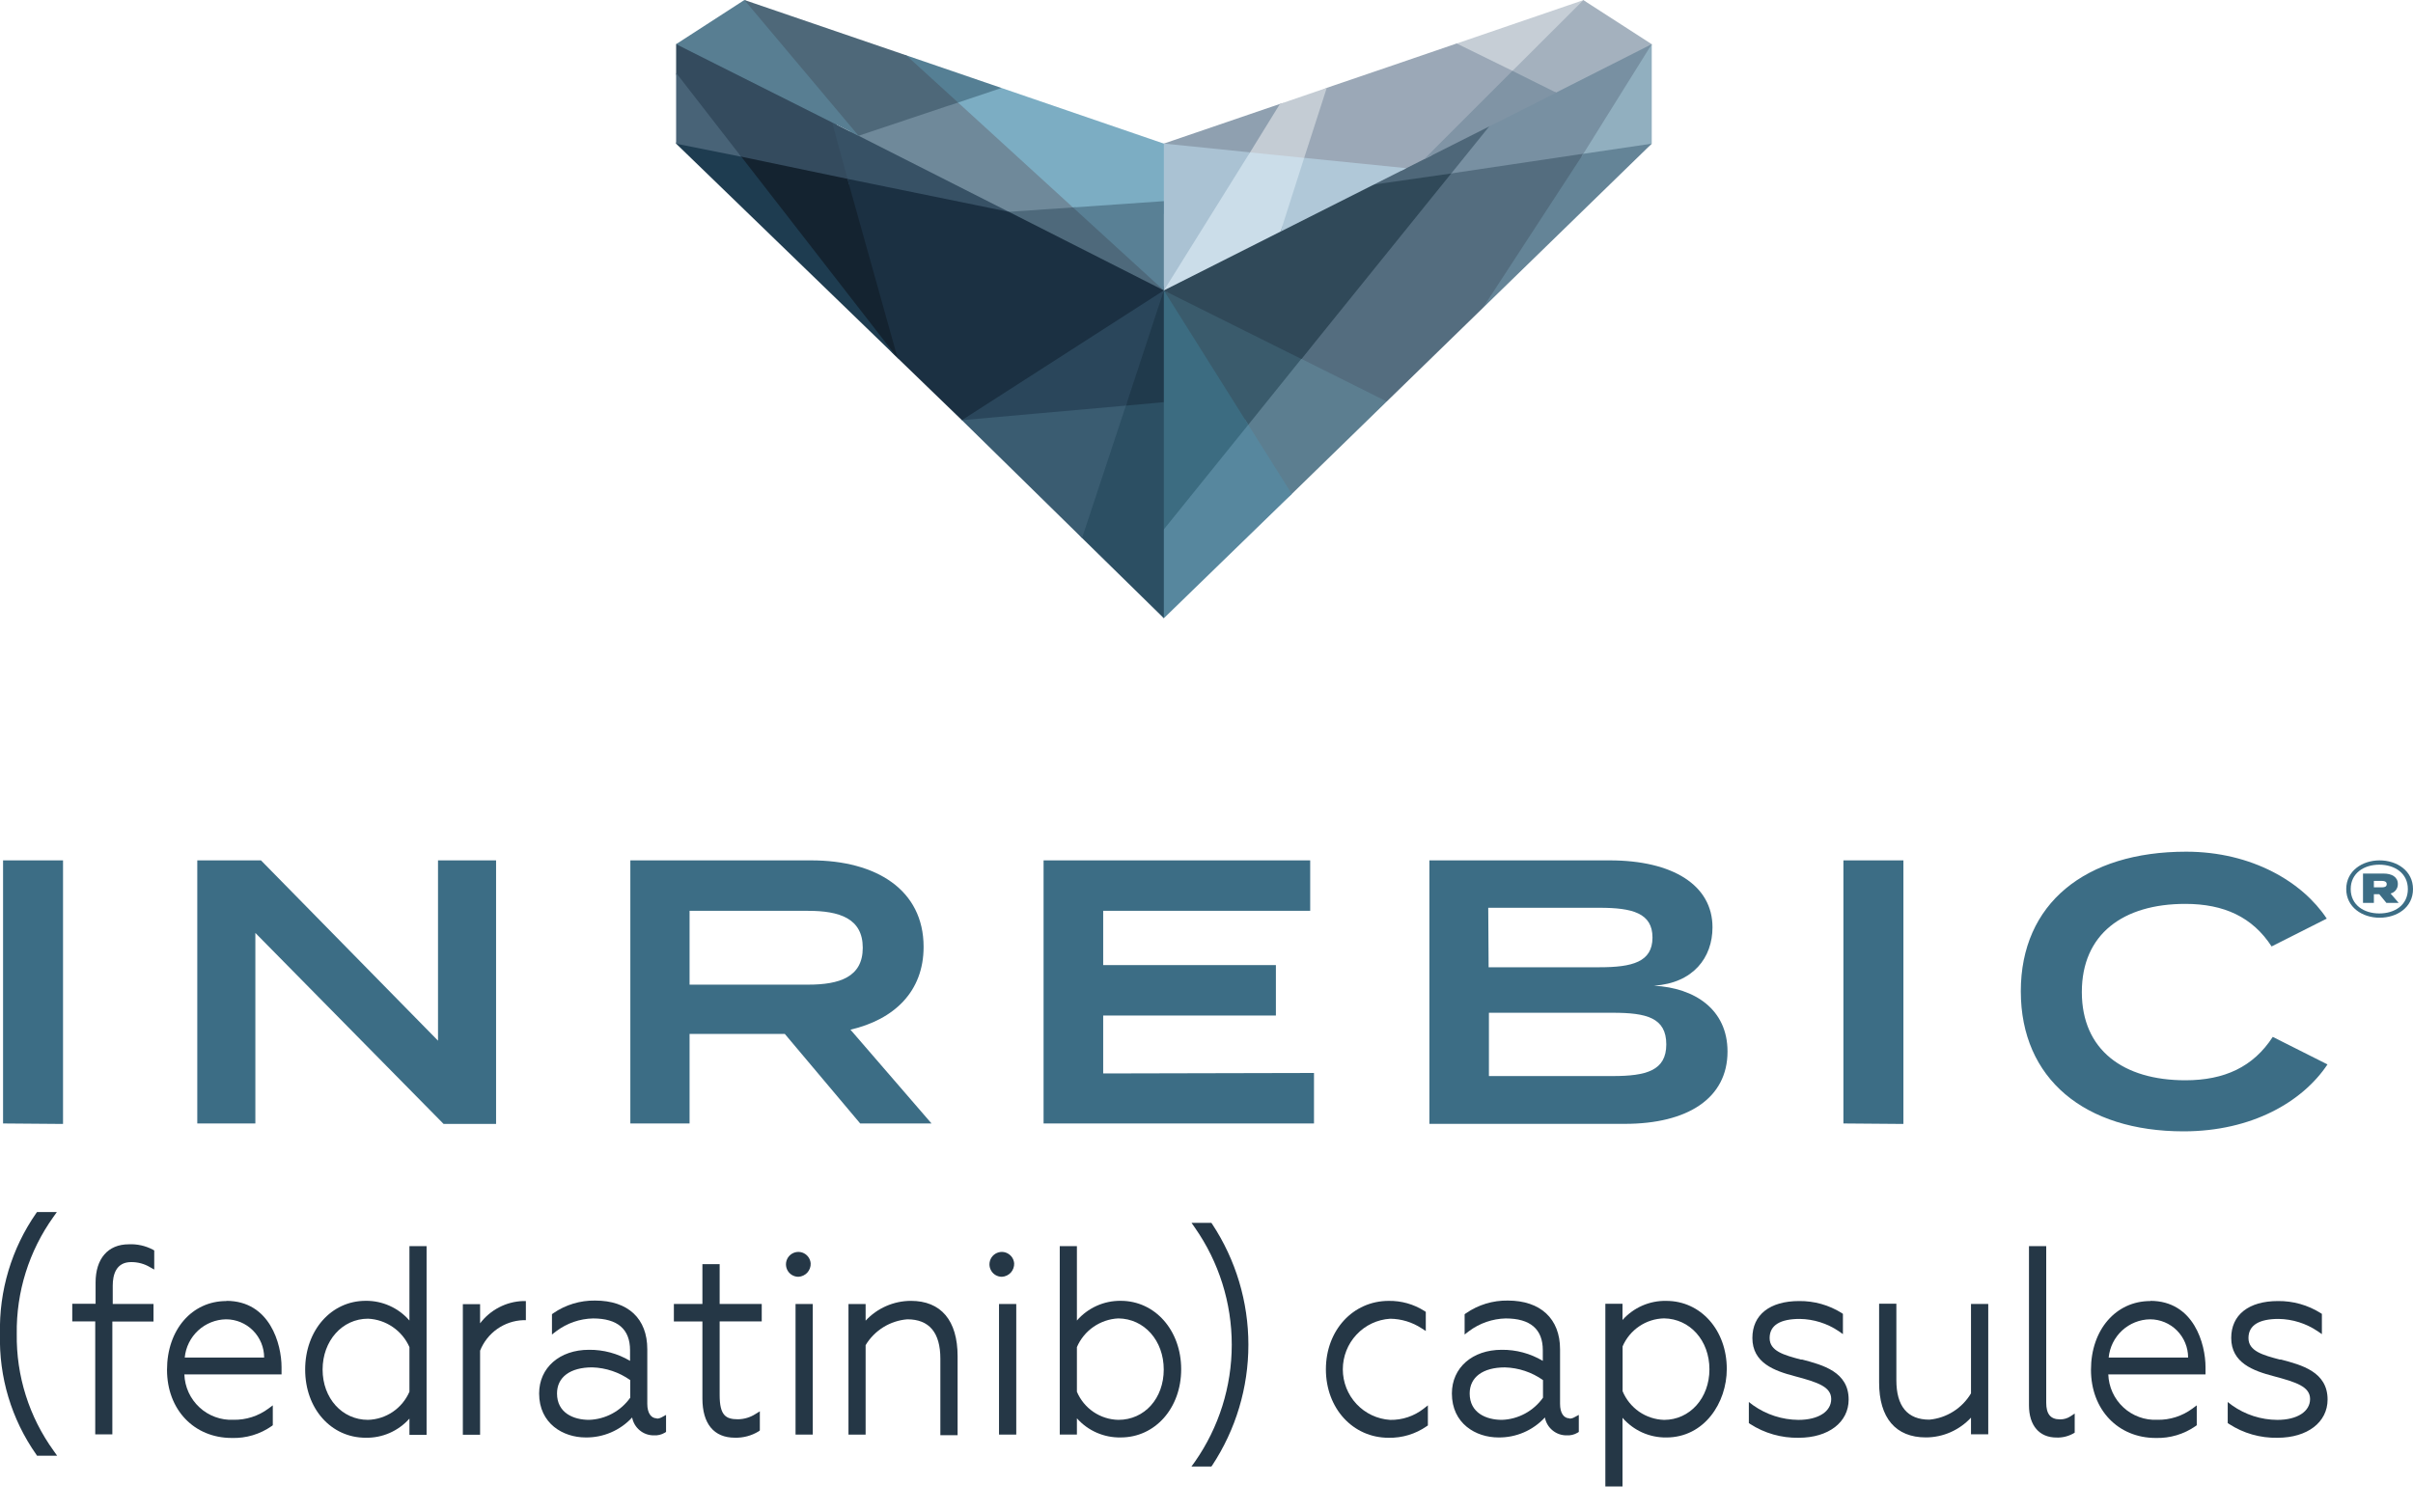 <svg width="75" height="47" viewBox="0 0 75 47" fill="none" xmlns="http://www.w3.org/2000/svg">
<g clip-path="url(#clip0_2053_92323)">
<g clip-path="url(#clip1_2053_92323)">
<path d="M0.095 34.93V26.75H1.959V34.945L0.095 34.93Z" fill="#3C6D85"/>
<path d="M15.419 26.75V34.945H13.788L7.937 29.006V34.93H6.132V26.75H8.112L13.614 32.356V26.75H15.419Z" fill="#3C6D85"/>
<path d="M26.736 34.93L24.392 32.145H21.433V34.93H19.592V26.75H25.215C27.227 26.75 28.707 27.66 28.707 29.44C28.707 30.834 27.787 31.699 26.434 32.014L28.953 34.93H26.736ZM25.117 30.614C26.094 30.614 26.816 30.379 26.816 29.467C26.816 28.554 26.094 28.319 25.117 28.319H21.433V30.614H25.117Z" fill="#3C6D85"/>
<path d="M40.841 33.36V34.93H32.436V26.75H40.723V28.319H34.289V30.005H39.657V31.574H34.289V33.375L40.841 33.36Z" fill="#3C6D85"/>
<path d="M53.694 32.695C53.694 34.145 52.457 34.942 50.501 34.942H44.428V26.75H50.033C51.993 26.75 53.227 27.523 53.227 28.831C53.227 29.767 52.635 30.564 51.41 30.647C52.679 30.715 53.694 31.384 53.694 32.695ZM46.269 30.073H49.72C50.732 30.073 51.362 29.91 51.362 29.149C51.362 28.388 50.732 28.224 49.72 28.224H46.257L46.269 30.073ZM51.791 32.472C51.791 31.64 51.173 31.488 50.125 31.488H46.278V33.456H50.125C51.164 33.456 51.791 33.289 51.791 32.472Z" fill="#3C6D85"/>
<path d="M57.296 34.93V26.75H59.161V34.945L57.296 34.93Z" fill="#3C6D85"/>
<path d="M70.641 32.238L72.342 33.094C71.573 34.25 69.998 35.175 67.868 35.175C64.802 35.175 62.81 33.546 62.81 30.82C62.81 28.094 64.813 26.48 67.948 26.48C69.998 26.48 71.573 27.429 72.319 28.561L70.605 29.426C70.013 28.514 69.125 28.103 67.924 28.103C65.991 28.103 64.707 29.04 64.707 30.844C64.707 32.648 65.997 33.587 67.924 33.587C69.137 33.587 70.034 33.174 70.641 32.238Z" fill="#3C6D85"/>
<path d="M75 27.642C75 28.218 74.497 28.533 73.961 28.533C73.425 28.533 72.925 28.206 72.925 27.642C72.925 27.077 73.425 26.75 73.961 26.75C74.497 26.75 75 27.071 75 27.642ZM74.84 27.642C74.84 27.145 74.426 26.884 73.952 26.884C73.479 26.884 73.064 27.145 73.064 27.642C73.064 28.138 73.476 28.4 73.952 28.4C74.429 28.4 74.84 28.144 74.84 27.642ZM74.299 27.775L74.556 28.073H74.174L73.952 27.802H73.784V28.073H73.446V27.16H74.088C74.337 27.16 74.529 27.264 74.529 27.481C74.532 27.55 74.51 27.618 74.468 27.673C74.426 27.728 74.366 27.766 74.299 27.781V27.775ZM73.784 27.588H74.044C74.13 27.588 74.183 27.558 74.183 27.49C74.183 27.422 74.13 27.389 74.044 27.389H73.784V27.588Z" fill="#3C6D85"/>
<path d="M19.589 42.909V43.456C19.443 43.661 19.252 43.831 19.03 43.95C18.808 44.07 18.562 44.136 18.311 44.145C17.828 44.145 17.313 43.931 17.313 43.325C17.313 42.817 17.722 42.513 18.408 42.513C18.832 42.526 19.242 42.664 19.589 42.909ZM20.415 44.098C20.234 44.098 20.119 43.928 20.119 43.649V41.949C20.119 41.001 19.527 40.436 18.497 40.436C18.033 40.429 17.578 40.567 17.195 40.831L17.156 40.861V41.491L17.292 41.387C17.622 41.139 18.02 41.001 18.432 40.992C19.195 40.992 19.583 41.325 19.583 41.981V42.311C19.196 42.081 18.754 41.962 18.305 41.967C17.393 41.967 16.757 42.525 16.757 43.325C16.757 44.264 17.506 44.692 18.201 44.692C18.472 44.696 18.741 44.643 18.99 44.536C19.24 44.429 19.464 44.271 19.648 44.071C19.677 44.228 19.761 44.37 19.884 44.471C20.006 44.573 20.161 44.628 20.32 44.627C20.439 44.635 20.558 44.607 20.66 44.547L20.702 44.52V43.991L20.578 44.059C20.53 44.087 20.476 44.104 20.421 44.107L20.415 44.098Z" fill="#253746"/>
<path d="M28.311 40.445C28.047 40.446 27.786 40.501 27.544 40.607C27.303 40.712 27.085 40.867 26.905 41.061V40.543H26.372V44.604H26.905V41.822C27.042 41.594 27.232 41.403 27.457 41.263C27.682 41.124 27.937 41.04 28.201 41.019C28.882 41.019 29.228 41.432 29.228 42.244V44.621H29.764V42.169C29.764 41.052 29.246 40.445 28.311 40.445Z" fill="#253746"/>
<path d="M25.262 40.543H24.727V44.603H25.262V40.543Z" fill="#253746"/>
<path d="M25.197 39.278C25.191 39.203 25.163 39.131 25.117 39.072C25.071 39.013 25.009 38.969 24.938 38.944C24.867 38.92 24.791 38.917 24.718 38.936C24.646 38.955 24.581 38.994 24.53 39.049C24.48 39.105 24.446 39.174 24.434 39.248C24.422 39.322 24.432 39.398 24.462 39.467C24.492 39.535 24.542 39.594 24.605 39.635C24.668 39.675 24.741 39.697 24.816 39.697C24.868 39.694 24.92 39.682 24.967 39.659C25.015 39.637 25.058 39.605 25.093 39.567C25.128 39.528 25.156 39.482 25.174 39.432C25.192 39.383 25.2 39.33 25.197 39.278Z" fill="#253746"/>
<path d="M14.922 41.144V40.549H14.386V44.609H14.922V41.994C15.03 41.723 15.214 41.489 15.451 41.321C15.689 41.153 15.969 41.057 16.26 41.046H16.345V40.451H16.26C15.999 40.459 15.744 40.526 15.513 40.646C15.281 40.766 15.08 40.936 14.922 41.144Z" fill="#253746"/>
<path d="M4.001 38.687C3.356 38.687 2.971 39.133 2.971 39.876V40.536H2.246V41.083H2.96V44.596H3.492V41.089H4.771V40.542H3.504V39.971C3.504 39.639 3.605 39.24 4.075 39.24C4.284 39.238 4.489 39.293 4.667 39.401L4.794 39.472V38.878L4.747 38.851C4.517 38.731 4.26 38.674 4.001 38.687Z" fill="#253746"/>
<path d="M0.521 41.473C0.502 40.169 0.902 38.894 1.66 37.835L1.767 37.684H1.151L1.125 37.719C0.361 38.818 -0.034 40.133 2.21203e-05 41.473C-0.038 42.813 0.358 44.13 1.128 45.224L1.151 45.26H1.776L1.666 45.105C0.904 44.051 0.502 42.776 0.521 41.473Z" fill="#253746"/>
<path d="M12.726 41.883V43.271C12.616 43.524 12.437 43.741 12.209 43.896C11.981 44.05 11.714 44.137 11.439 44.145C10.634 44.145 10.027 43.473 10.027 42.581C10.027 41.69 10.634 41 11.439 41C11.714 41.012 11.98 41.102 12.207 41.258C12.435 41.413 12.614 41.63 12.726 41.883ZM12.726 41.057C12.557 40.861 12.348 40.706 12.112 40.6C11.877 40.494 11.622 40.441 11.365 40.444C10.293 40.444 9.485 41.363 9.485 42.581C9.485 43.8 10.293 44.701 11.365 44.701C11.621 44.706 11.875 44.656 12.11 44.553C12.345 44.45 12.555 44.298 12.726 44.106V44.611H13.259V38.744H12.726V41.057Z" fill="#253746"/>
<path d="M5.742 42.208C5.773 41.886 5.921 41.587 6.158 41.367C6.395 41.148 6.704 41.024 7.026 41.019C7.34 41.019 7.641 41.144 7.863 41.367C8.085 41.59 8.21 41.893 8.21 42.208H5.742ZM7.035 40.451C5.966 40.451 5.191 41.343 5.191 42.588C5.191 43.834 6.037 44.708 7.204 44.708C7.646 44.722 8.081 44.593 8.444 44.339L8.479 44.312V43.694L8.343 43.795C8.029 44.028 7.647 44.15 7.257 44.143C7.064 44.152 6.871 44.123 6.69 44.056C6.508 43.99 6.342 43.889 6.2 43.757C6.058 43.626 5.943 43.468 5.862 43.291C5.782 43.115 5.737 42.925 5.73 42.731H8.751V42.505C8.751 41.795 8.393 40.445 7.035 40.445V40.451Z" fill="#253746"/>
<path d="M22.368 39.303H21.832V40.542H20.945V41.086H21.832V43.479C21.832 44.267 22.19 44.7 22.841 44.7C23.101 44.707 23.356 44.639 23.578 44.504L23.617 44.475V43.88L23.487 43.96C23.323 44.066 23.134 44.124 22.939 44.127C22.56 44.127 22.368 44.011 22.368 43.372V41.083H23.676V40.542H22.368V39.303Z" fill="#253746"/>
<path d="M61.262 43.321C61.126 43.55 60.938 43.743 60.713 43.885C60.488 44.028 60.233 44.114 59.969 44.139C59.288 44.139 58.942 43.725 58.942 42.911V40.533H58.406V42.985C58.406 44.085 58.921 44.691 59.859 44.691C60.122 44.691 60.383 44.636 60.624 44.53C60.865 44.424 61.082 44.27 61.262 44.076V44.593H61.798V40.542H61.262V43.321Z" fill="#253746"/>
<path d="M56.015 42.27H55.973C55.452 42.131 55.003 42.009 55.003 41.602C55.003 41.194 55.346 41.007 55.941 41.007C56.372 41.014 56.793 41.146 57.151 41.388L57.281 41.48V40.85L57.243 40.823C56.846 40.575 56.387 40.446 55.92 40.451C55.008 40.451 54.467 40.879 54.467 41.599C54.467 42.374 55.148 42.621 55.787 42.788C56.491 42.975 56.917 43.114 56.917 43.498C56.917 43.881 56.527 44.146 55.896 44.146C55.394 44.141 54.905 43.984 54.494 43.694L54.357 43.59V44.244L54.393 44.271C54.843 44.562 55.37 44.712 55.905 44.702C56.834 44.702 57.459 44.22 57.459 43.513C57.459 42.651 56.657 42.44 56.015 42.27Z" fill="#253746"/>
<path d="M64.029 44.13C63.733 44.13 63.6 43.964 63.6 43.61V38.744H63.064V43.693C63.064 44.32 63.384 44.695 63.92 44.695C64.101 44.702 64.281 44.658 64.44 44.57L64.485 44.543V43.949L64.355 44.035C64.258 44.099 64.145 44.132 64.029 44.13Z" fill="#253746"/>
<path d="M70.898 42.27H70.857C70.336 42.131 69.886 42.009 69.886 41.602C69.886 41.194 70.229 41.007 70.824 41.007C71.256 41.014 71.676 41.146 72.035 41.388L72.168 41.48V40.85L72.126 40.823C71.73 40.575 71.271 40.446 70.803 40.451C69.895 40.451 69.35 40.879 69.35 41.599C69.35 42.374 70.034 42.621 70.673 42.788C71.375 42.975 71.801 43.114 71.801 43.498C71.801 43.881 71.41 44.146 70.783 44.146C70.279 44.143 69.788 43.986 69.377 43.694L69.241 43.59V44.244L69.279 44.271C69.728 44.563 70.254 44.714 70.789 44.702C71.718 44.702 72.345 44.22 72.345 43.513C72.345 42.651 71.54 42.44 70.898 42.27Z" fill="#253746"/>
<path d="M53.132 42.574C53.132 43.466 52.525 44.146 51.721 44.146C51.443 44.137 51.175 44.049 50.946 43.891C50.718 43.732 50.54 43.512 50.433 43.255V41.861C50.542 41.607 50.722 41.39 50.95 41.236C51.178 41.081 51.445 40.996 51.721 40.99C52.525 41.002 53.132 41.676 53.132 42.574ZM51.791 40.446C51.535 40.44 51.281 40.491 51.046 40.593C50.811 40.696 50.601 40.848 50.43 41.04V40.535H49.897V46.215H50.43V44.081C50.599 44.276 50.809 44.432 51.044 44.538C51.279 44.643 51.534 44.696 51.791 44.693C52.975 44.693 53.671 43.611 53.671 42.565C53.674 41.361 52.866 40.446 51.791 40.446Z" fill="#253746"/>
<path d="M65.541 42.208C65.573 41.886 65.721 41.587 65.958 41.367C66.195 41.148 66.504 41.024 66.826 41.019C67.14 41.019 67.441 41.144 67.663 41.367C67.885 41.59 68.01 41.893 68.01 42.208H65.541ZM66.835 40.451C65.766 40.451 64.991 41.343 64.991 42.588C64.991 43.834 65.837 44.708 67.003 44.708C67.445 44.721 67.88 44.592 68.243 44.339L68.279 44.312V43.694L68.143 43.795C67.828 44.028 67.445 44.151 67.054 44.143C66.861 44.152 66.668 44.123 66.487 44.056C66.306 43.99 66.139 43.889 65.998 43.757C65.856 43.626 65.741 43.467 65.661 43.291C65.581 43.115 65.536 42.925 65.529 42.731H68.551V42.505C68.551 41.795 68.193 40.445 66.835 40.445V40.451Z" fill="#253746"/>
<path d="M31.587 40.543H31.051V44.603H31.587V40.543Z" fill="#253746"/>
<path d="M36.171 42.581C36.171 43.473 35.579 44.145 34.76 44.145C34.484 44.139 34.216 44.054 33.987 43.899C33.759 43.744 33.58 43.526 33.472 43.271V41.883C33.582 41.628 33.761 41.41 33.989 41.252C34.217 41.095 34.483 41.004 34.76 40.991C35.565 41 36.171 41.678 36.171 42.581ZM34.834 40.444C34.576 40.441 34.321 40.494 34.086 40.6C33.851 40.706 33.641 40.861 33.472 41.057V38.744H32.939V44.603H33.472V44.097C33.643 44.289 33.853 44.442 34.088 44.544C34.323 44.647 34.577 44.697 34.834 44.692C35.905 44.692 36.713 43.779 36.713 42.572C36.713 41.366 35.905 40.444 34.834 40.444Z" fill="#253746"/>
<path d="M47.959 42.909V43.456C47.813 43.661 47.621 43.831 47.4 43.95C47.178 44.07 46.932 44.137 46.681 44.145C46.198 44.145 45.68 43.931 45.68 43.325C45.68 42.817 46.092 42.514 46.775 42.514C47.2 42.526 47.611 42.663 47.959 42.909ZM48.785 44.098C48.601 44.098 48.489 43.928 48.489 43.649V41.949C48.489 41.001 47.882 40.436 46.867 40.436C46.403 40.428 45.947 40.567 45.565 40.831L45.523 40.861V41.491L45.659 41.387C45.989 41.14 46.388 41.002 46.799 40.992C47.565 40.992 47.953 41.325 47.953 41.981V42.311C47.566 42.081 47.124 41.962 46.675 41.967C45.763 41.967 45.127 42.525 45.127 43.325C45.127 44.264 45.876 44.692 46.571 44.692C46.842 44.696 47.111 44.643 47.36 44.536C47.609 44.429 47.834 44.27 48.018 44.071C48.047 44.228 48.131 44.37 48.254 44.471C48.376 44.573 48.531 44.628 48.69 44.627C48.809 44.635 48.928 44.607 49.03 44.547L49.072 44.52V43.991L48.944 44.059C48.896 44.089 48.841 44.105 48.785 44.107V44.098Z" fill="#253746"/>
<path d="M31.522 39.278C31.515 39.203 31.488 39.131 31.442 39.072C31.395 39.013 31.333 38.969 31.262 38.944C31.192 38.92 31.115 38.917 31.043 38.936C30.971 38.955 30.905 38.994 30.855 39.049C30.804 39.105 30.771 39.174 30.759 39.248C30.747 39.322 30.756 39.398 30.787 39.467C30.817 39.535 30.866 39.594 30.929 39.635C30.992 39.675 31.065 39.697 31.14 39.697C31.192 39.694 31.244 39.682 31.292 39.659C31.339 39.637 31.382 39.605 31.418 39.567C31.453 39.528 31.48 39.482 31.498 39.432C31.516 39.383 31.524 39.33 31.522 39.278Z" fill="#253746"/>
<path d="M37.651 38.02H37.035L37.142 38.174C37.886 39.239 38.285 40.508 38.285 41.809C38.285 43.11 37.886 44.379 37.142 45.444L37.032 45.596H37.651L37.678 45.56C38.411 44.448 38.802 43.143 38.802 41.809C38.802 40.475 38.411 39.17 37.678 38.058L37.651 38.02Z" fill="#253746"/>
<path d="M43.209 44.146C42.81 44.121 42.436 43.945 42.163 43.653C41.889 43.361 41.737 42.975 41.737 42.574C41.737 42.173 41.889 41.787 42.163 41.495C42.436 41.202 42.81 41.026 43.209 41.001C43.556 41.005 43.895 41.108 44.186 41.299L44.316 41.382V40.787L44.271 40.758C43.94 40.548 43.556 40.44 43.164 40.446C42.052 40.446 41.211 41.361 41.211 42.574C41.211 43.786 42.049 44.702 43.159 44.702C43.581 44.711 43.995 44.586 44.342 44.345L44.381 44.318V43.694L44.245 43.801C43.949 44.031 43.583 44.153 43.209 44.146Z" fill="#253746"/>
<path d="M31.522 6.791L33.756 6.639L29.746 2.98L26.28 4.14L31.522 6.791Z" fill="#6F899A"/>
<path d="M34.665 12.761L36.375 12.639L36.257 8.537L34.665 12.761Z" fill="#203A4C"/>
<path d="M26.579 5.82L25.964 3.731L21.178 1.326L21.015 1.374V2.265L21.066 2.592L23.01 5.143L26.579 5.82Z" fill="#344B5E"/>
<path d="M49.214 0.004L45.275 1.353L45.082 1.514L47.056 2.703L49.397 0.158L49.214 0.004Z" fill="#C6CED6"/>
<path d="M48.285 3.152L51.155 1.6L51.339 1.374L49.214 0.004L46.867 2.346L48.285 3.152Z" fill="#A4B1BE"/>
<path d="M42.3 5.855L45.189 5.427L46.586 3.697L42.3 5.855Z" fill="#4E6779"/>
<path d="M38.5 13.205L39.903 15.562L40.152 15.357L43.102 12.483L43.185 12.233L40.451 10.887L38.5 13.205Z" fill="#5C7E90"/>
<path d="M46.382 3.813L44.996 5.531L49.394 5.038L51.285 1.664L51.339 1.373L48.367 2.877L48.335 2.865L46.382 3.813Z" fill="#7890A2"/>
<path d="M46.083 9.582L46.31 9.326L49.821 4.689L44.97 5.412L40.196 11.032L43.102 12.483L46.083 9.582Z" fill="#546D7F"/>
<path d="M51.339 4.467V1.373L49.155 4.874L51.206 4.571L51.339 4.467Z" fill="#91AFBF"/>
<path d="M46.083 9.582L51.339 4.467L49.214 4.782L46.083 9.582Z" fill="#648497"/>
<path d="M38.548 13.518L40.797 10.723L36.174 9.029L36.34 9.588L38.548 13.518Z" fill="#3A5B6C"/>
<path d="M36.174 9.031L40.451 11.162L45.106 5.393L42.078 5.827L36.559 8.736L36.174 9.031Z" fill="#304959"/>
<path d="M35.991 16.464L35.943 18.91L36.174 19.222L40.152 15.358L38.699 13.049L35.991 16.464Z" fill="#57879E"/>
<path d="M36.044 16.621L38.799 13.205L36.174 9.029V12.501L36.05 12.605L36.044 16.621Z" fill="#3C6C81"/>
<path d="M40.8 4.822L38.752 4.602L36.221 8.772L36.174 9.03L39.803 7.199L40.8 4.822Z" fill="#CBDDE9"/>
<path d="M40.536 4.906L40.602 5.028L43.561 5.305L44.487 4.838L47.065 2.249L47.009 2.202L45.275 1.352L43.114 2.092L41.238 2.731L41.048 2.823L40.335 4.799L40.536 4.906Z" fill="#9BA8B7"/>
<path d="M43.712 5.229L40.536 4.908L39.803 7.2L43.712 5.229Z" fill="#B0C8D8"/>
<path d="M39.782 3.231L36.174 4.464L36.227 4.616L38.782 4.818L38.853 4.738L38.977 4.735L39.909 3.201L39.782 3.231Z" fill="#8FA0B0"/>
<path d="M35.934 9.419L38.852 4.737L36.174 4.464L36.002 4.461L35.934 9.419Z" fill="#AAC2D3"/>
<path d="M44.257 4.955L48.37 2.881L47.009 2.203L44.257 4.955Z" fill="#8094A5"/>
<path d="M38.852 4.739L40.536 4.908L41.238 2.732L39.782 3.232L38.852 4.739Z" fill="#C4CCD4"/>
<path d="M36.174 12.504L34.757 12.632L33.303 16.344L33.632 16.728L36.174 19.221V16.454V12.504Z" fill="#2C4F63"/>
<path d="M22.673 4.797L27.737 10.967L27.899 11.131L28.032 11.181L26.479 5.59L23.037 4.871L22.673 4.797Z" fill="#142330"/>
<path d="M25.863 3.805L26.39 5.731L31.368 6.715L31.356 6.587L25.863 3.805Z" fill="#375165"/>
<path d="M33.632 16.728L35.023 12.525L30.033 12.986L29.897 13.063L33.632 16.728Z" fill="#3A5C71"/>
<path d="M22.984 4.799L21.027 4.416L21.015 4.467L27.899 11.13L22.984 4.799Z" fill="#1E3C50"/>
<path d="M29.604 3.029L33.528 6.614L36.174 6.652V4.465L31.128 2.735L30.962 2.711L29.604 3.029Z" fill="#7CADC3"/>
<path d="M28.169 1.721L27.935 1.686L29.509 3.279L31.128 2.735L28.169 1.721Z" fill="#557F94"/>
<path d="M26.686 4.221L26.825 4.123L23.306 0.101L23.137 0L21.015 1.373L26.686 4.221Z" fill="#587E92"/>
<path d="M36.174 9.029L36.165 8.904L33.431 6.443L30.954 6.613L35.884 9.154L36.174 9.029Z" fill="#4E697B"/>
<path d="M36.174 6.254L33.351 6.45L36.174 9.03V6.254Z" fill="#598095"/>
<path d="M29.897 13.064L34.996 12.61L36.174 9.031L36.011 8.992L29.879 12.841L29.897 13.064Z" fill="#2A465B"/>
<path d="M26.34 5.561L27.899 11.131L29.897 13.063L36.174 9.029L31.356 6.586L26.34 5.561Z" fill="#1B3042"/>
<path d="M23.137 0L26.686 4.221L29.776 3.186L28.169 1.721L23.137 0Z" fill="#4E6879"/>
<path d="M21.015 2.266V4.468L23.037 4.872L21.015 2.266Z" fill="#486377"/>
</g>
</g>
<defs>
<clipPath id="clip0_2053_92323">
<rect width="75" height="47" fill="white"/>
</clipPath>
<clipPath id="clip1_2053_92323">
<rect width="75" height="52.5" fill="white"/>
</clipPath>
</defs>
</svg>
